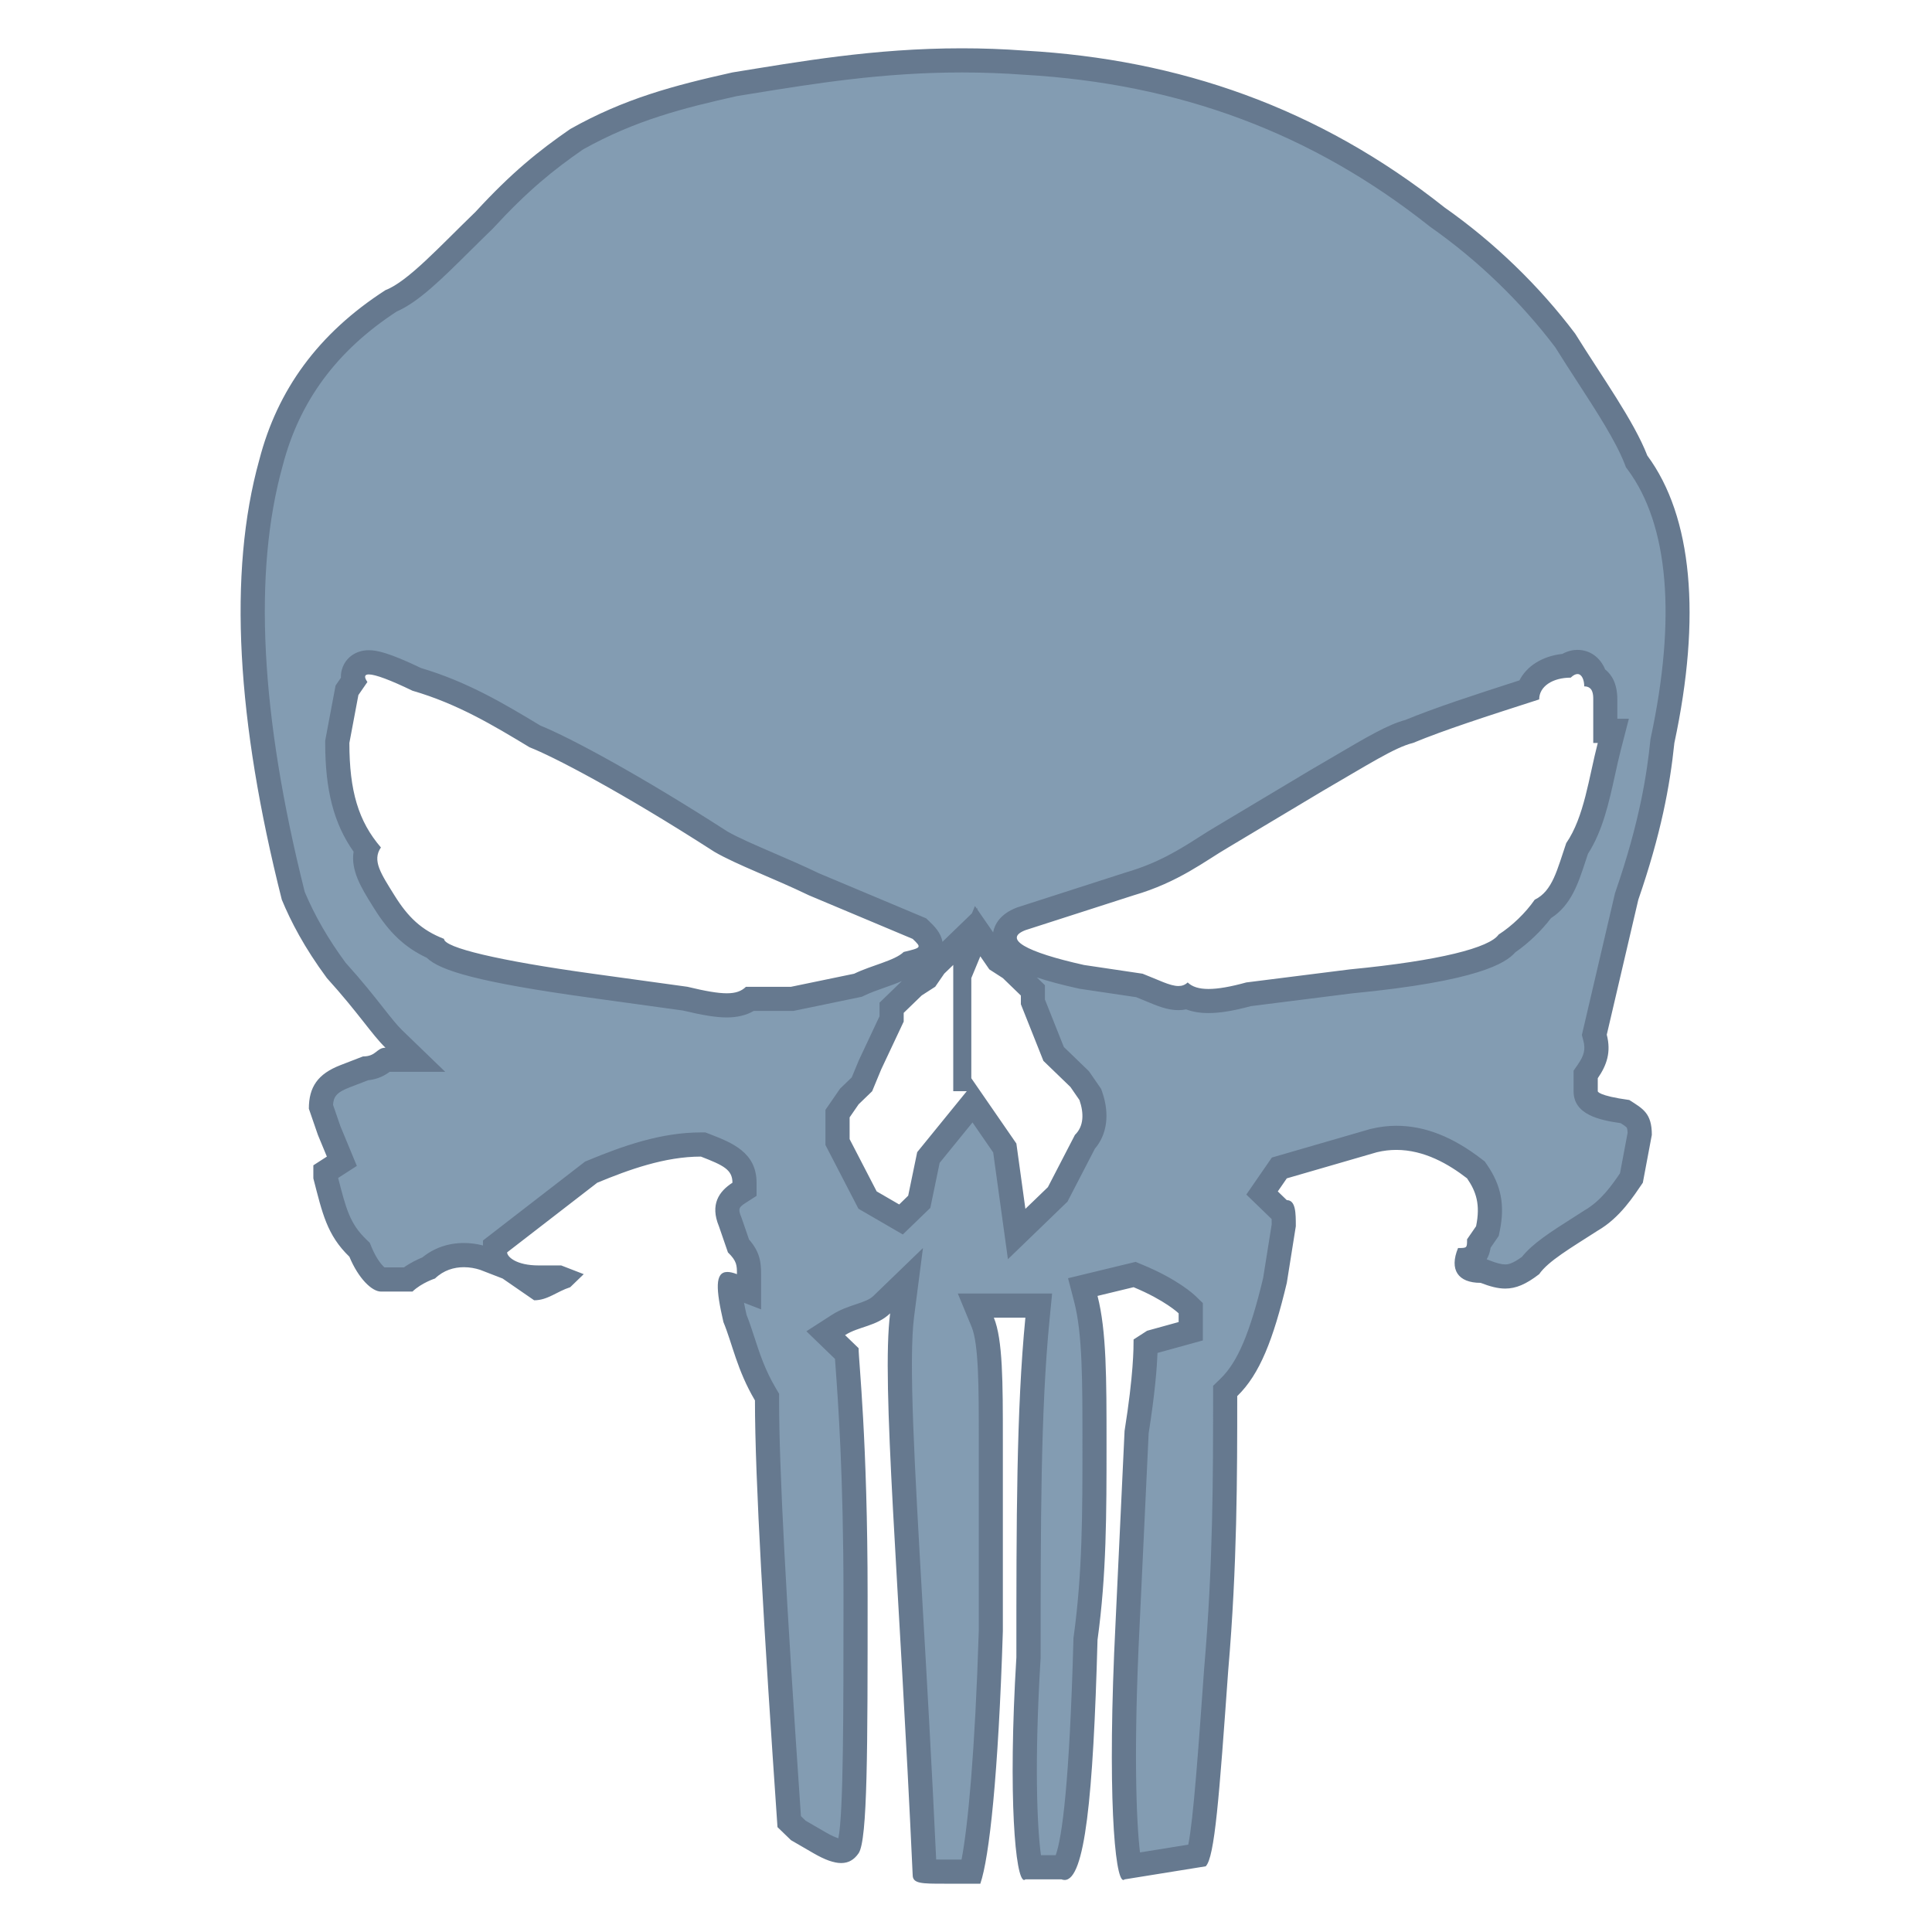 <svg xmlns="http://www.w3.org/2000/svg"  viewBox="0 0 80 80" width="80px" height="80px"><path fill="#839cb2" d="M39.1,77.5c-0.313,0-0.634,0-0.813-0.02c-0.19-4.147-0.4-7.799-0.581-10.937 c-0.342-5.947-0.589-10.244-0.349-12.098l0.183-1.416l-1.027,0.993c-0.247,0.239-0.557,0.342-0.916,0.461 c-0.29,0.097-0.59,0.196-0.874,0.379l-0.531,0.341l0.87,0.84c0.008,0.145,0.022,0.342,0.041,0.592 c0.097,1.33,0.324,4.445,0.324,9.464c0,5.475,0,9.8-0.292,10.365c-0.113,0.163-0.213,0.178-0.304,0.178 c-0.141,0-0.41-0.059-0.892-0.338l-0.88-0.51l-0.378-0.365c-0.635-9.223-0.918-14.606-0.918-17.442v-0.137l-0.07-0.118 c-0.473-0.8-0.704-1.511-0.927-2.198c-0.113-0.349-0.221-0.677-0.348-0.985c-0.182-0.813-0.209-1.191-0.196-1.364 c0.03,0.009,0.068,0.021,0.114,0.039l0.68,0.263v-0.729c0-0.439-0.031-0.747-0.438-1.173l-0.336-0.974 c-0.235-0.57-0.132-0.904,0.358-1.219l0.229-0.147v-0.273c0-0.919-0.753-1.211-1.626-1.548l-0.087-0.034h-0.093 c-1.563,0-3.079,0.539-4.483,1.12l-0.062,0.025l-3.979,3.075v0.246c0,0.175,0.071,0.35,0.21,0.506l-0.65-0.251 c-0.298-0.097-0.576-0.142-0.851-0.142c-0.557,0-1.059,0.184-1.458,0.532c-0.18,0.068-0.538,0.224-0.857,0.478h-1.119 c-0.096-0.02-0.515-0.337-0.844-1.134l-0.04-0.096l-0.075-0.073c-0.775-0.749-0.969-1.503-1.29-2.754l-0.05-0.195v-0.205 l0.682-0.439l-0.533-1.287l-0.334-0.97c0.02-0.652,0.285-0.986,0.985-1.257l0.854-0.33c0.417-0.025,0.642-0.203,0.78-0.313h1.237 l-0.838-0.905c-0.239-0.23-0.496-0.557-0.822-0.971c-0.391-0.496-0.877-1.113-1.581-1.89c-0.743-1.01-1.334-2.036-1.775-3.101 c-1.85-7.351-2.166-13.391-0.914-17.884c0.732-2.828,2.359-5.023,4.975-6.72c0.827-0.343,1.813-1.321,2.952-2.45 c0.29-0.288,0.589-0.584,0.897-0.881c1.501-1.631,2.586-2.498,3.856-3.374c2.197-1.236,4.265-1.759,6.543-2.268l0.657-0.105 C33.631,2.968,36.504,2.5,39.831,2.5c0.865,0,1.737,0.032,2.592,0.096c6.553,0.373,12.138,2.46,17.081,6.383 c2.031,1.428,3.863,3.198,5.323,5.138c0.276,0.448,0.59,0.933,0.9,1.411c0.837,1.291,1.627,2.509,2.019,3.518l0.024,0.063 l0.04,0.054c1.772,2.397,2.13,6.374,1.033,11.498c-0.226,2.151-0.678,4.119-1.477,6.432l-1.348,5.758l0.031,0.119 c0.129,0.501,0.045,0.892-0.301,1.394l-0.088,0.128v0.697c0,0.501,0.571,0.688,1.628,0.84l0.008,0.005 c0.475,0.303,0.603,0.385,0.603,0.958l-0.344,1.787L67.51,48.84c-0.358,0.526-0.848,1.247-1.602,1.683l-0.5,0.318 c-0.916,0.583-1.647,1.048-2.038,1.564c-0.527,0.396-0.823,0.45-1.043,0.45c0,0,0,0,0,0c-0.22,0-0.472-0.061-0.84-0.203 L61.4,52.62h-0.093c-0.271,0-0.472-0.059-0.538-0.157c-0.044-0.065-0.05-0.179-0.02-0.322c0.319-0.076,0.463-0.276,0.493-0.66 l0.348-0.504l0.021-0.1c0.194-0.937,0.063-1.623-0.451-2.368l-0.044-0.064l-0.062-0.047c-1.117-0.863-2.175-1.282-3.236-1.282 c-0.308,0-0.617,0.037-0.919,0.11l-3.926,1.137l-0.714,1.037l0.823,0.796h0.052c0.023,0.152,0.023,0.412,0.023,0.582l-0.367,2.265 c-0.572,2.39-1.109,3.636-1.906,4.407l-0.153,0.147v0.212c0,3.286,0,7.01-0.371,11.315c-0.275,3.856-0.496,6.951-0.751,7.701 l-2.82,0.454c-0.194-0.908-0.403-3.996-0.097-10.069l0.374-7.935c0.306-1.908,0.361-3.001,0.372-3.535l0.269-0.173l1.6-0.442 v-0.953l-0.153-0.147c-0.025-0.025-0.644-0.614-2.022-1.185l-0.15-0.063l-2.145,0.519l0.127,0.492 c0.357,1.381,0.357,3.32,0.357,6.005c0,2.884,0,5.375-0.368,8.045c-0.16,5.745-0.468,8.918-0.921,9.49l-0.034-0.013l-0.043,0.008 h-1.271c-0.201-0.836-0.394-3.778-0.096-8.665c0.001-5.532,0.001-10.283,0.372-14.044l0.054-0.549h-2.607l0.287,0.691 c0.335,0.81,0.335,2.596,0.335,4.857v7.933c-0.207,6.604-0.603,9.082-0.812,9.957H39.1z M42.099,51.098l1.7-1.642l1.124-2.171 c0.425-0.461,0.514-1.132,0.249-1.901l-0.022-0.064l-0.412-0.598l-0.624-0.616L43.63,43.64l-0.858-2.155v-0.478l-0.898-0.868 l-0.551-0.364l-0.84-1.218l-0.51,1.229v-1.005l-1.221,1.178l-0.378,0.533L37.896,40.8l-0.45,0.422l-0.525,0.507v0.461 l-0.886,1.882l-0.343,0.827l-0.485,0.469l-0.526,0.745v1.179l1.243,2.401l1.385,0.804l0.756-0.73l0.379-1.834l1.858-2.284 l1.304,1.889L42.099,51.098z M18,39.258c0.327,0.394,1.59,0.882,6.476,1.556l3.919,0.541c0.776,0.19,1.3,0.275,1.701,0.275 c0.397,0,0.712-0.087,0.971-0.271h1.739l2.723-0.564l0.056-0.027c0.278-0.134,0.583-0.241,0.873-0.343 c0.457-0.161,0.891-0.314,1.196-0.55c0.496-0.121,0.772-0.21,0.865-0.55c0.096-0.351-0.145-0.583-0.377-0.809l-0.067-0.065 l-4.378-1.839c-0.622-0.301-1.266-0.579-1.867-0.838c-0.797-0.344-1.486-0.642-1.995-0.936c-3.914-2.522-6.765-3.992-7.722-4.361 c-1.418-0.865-2.964-1.799-4.893-2.358c-1.251-0.612-1.703-0.695-1.947-0.695c-0.376,0-0.535,0.226-0.586,0.323 c-0.071,0.136-0.086,0.284-0.045,0.441l-0.272,0.394l-0.393,2.088c-0.008,2.061,0.347,3.37,1.207,4.486 c-0.221,0.662,0.187,1.314,0.647,2.053l0.079,0.126C16.511,38.308,17.128,38.878,18,39.258z M49.156,41.27 c0.241,0.121,0.533,0.18,0.884,0.18c0.438,0,0.993-0.095,1.696-0.289l4.222-0.527c5.24-0.506,6.178-1.238,6.445-1.57 c0.551-0.37,1.093-0.891,1.483-1.425c0.735-0.423,1.003-1.244,1.287-2.11l0.132-0.396c0.586-0.885,0.84-2.041,1.085-3.159 c0.081-0.366,0.161-0.731,0.252-1.086l0.162-0.625h-0.333V28.96c0-0.535-0.205-0.796-0.423-0.923 c-0.107-0.383-0.378-0.627-0.73-0.627c-0.159,0-0.314,0.052-0.465,0.156c-0.782,0.054-1.376,0.447-1.561,1.011 c-2.139,0.689-3.708,1.199-4.977,1.725c-0.598,0.138-1.466,0.648-2.78,1.42l-1.012,0.592L50.6,34.661 c-0.208,0.121-0.433,0.264-0.673,0.417c-0.779,0.497-1.749,1.116-3.128,1.516l-4.493,1.446c-0.618,0.238-0.72,0.585-0.701,0.836 c0.032,0.425,0.306,0.932,3.171,1.57l2.405,0.359c0.158,0.062,0.305,0.124,0.441,0.181c0.457,0.192,0.818,0.343,1.174,0.343 C48.925,41.329,49.044,41.309,49.156,41.27z M21.49,52.8c0.232,0.062,0.504,0.098,0.815,0.098h0.84l0.056,0.022 c-0.136,0.058-0.264,0.122-0.389,0.185c-0.207,0.104-0.379,0.192-0.556,0.223L21.49,52.8z"/><path fill="#66798f" d="M39.832,3c0.852,0,1.711,0.032,2.571,0.095c6.438,0.366,11.93,2.419,16.79,6.275l0.023,0.018 l0.024,0.017c1.953,1.372,3.737,3.093,5.161,4.977c0.295,0.474,0.602,0.948,0.905,1.415c0.823,1.269,1.601,2.468,1.974,3.429 l0.048,0.125l0.08,0.108c1.685,2.279,2.012,6.116,0.946,11.095l-0.011,0.053l-0.006,0.054c-0.143,1.386-0.437,3.35-1.444,6.267 l-0.017,0.049l-0.012,0.05l-1.306,5.589l-0.056,0.24l0.062,0.238c0.092,0.355,0.034,0.604-0.228,0.984l-0.177,0.256v0.312v0.541 c0,0.97,1.067,1.193,1.951,1.321c0.11,0.071,0.229,0.151,0.253,0.186c0,0.001,0.026,0.051,0.033,0.212l-0.315,1.676 c-0.33,0.484-0.78,1.136-1.464,1.533l-0.477,0.305c-0.925,0.588-1.671,1.063-2.121,1.625c-0.373,0.272-0.559,0.312-0.691,0.312 c-0.153,0-0.356-0.052-0.66-0.17l-0.108-0.042c0.08-0.134,0.134-0.294,0.163-0.48l0.221-0.321l0.115-0.167l0.041-0.198 c0.222-1.071,0.063-1.895-0.529-2.754l-0.088-0.128l-0.123-0.095c-1.207-0.933-2.366-1.386-3.542-1.386 c-0.348,0-0.696,0.042-1.08,0.135l-1.866,0.541l-1.866,0.541l-0.342,0.099l-0.202,0.293l-0.373,0.541l-0.482,0.698l0.61,0.589 l0.373,0.361l0.065,0.063c0.002,0.072,0.003,0.15,0.003,0.221l-0.355,2.227c-0.545,2.272-1.057,3.479-1.766,4.164l-0.305,0.295 v0.424c0,3.276,0,6.988-0.371,11.287c-0.237,3.317-0.445,6.239-0.657,7.288l-1.999,0.322c-0.153-1.258-0.275-4.286-0.013-9.475 l0.371-7.878c0.263-1.665,0.343-2.719,0.367-3.33l1.143-0.315l0.734-0.203v-0.761v-0.361v-0.424l-0.305-0.295 c-0.071-0.069-0.738-0.69-2.178-1.286l-0.301-0.125l-0.316,0.076l-1.493,0.361l-0.988,0.239l0.255,0.984 c0.341,1.319,0.341,3.232,0.341,5.879c0,2.865,0,5.34-0.364,7.976l-0.008,0.054l-0.001,0.055 c-0.163,5.987-0.471,8.208-0.734,8.943h-0.611c-0.152-1.084-0.283-3.753-0.016-8.134l0.002-0.03v-0.03 c0-5.488,0-10.227,0.368-13.965l0.108-1.098h-1.103h-1.306h-1.496l0.572,1.383c0.297,0.718,0.297,2.547,0.297,4.666l0,7.901 c-0.159,5.084-0.45,8.1-0.714,9.488H39.1c-0.111,0-0.226,0-0.335-0.001c-0.184-3.947-0.383-7.414-0.56-10.489 c-0.34-5.918-0.586-10.194-0.353-12l0.366-2.831l-2.053,1.983c-0.158,0.152-0.379,0.231-0.726,0.347 c-0.305,0.101-0.65,0.216-0.987,0.433l-1.061,0.683l0.907,0.877l0.277,0.267c0.008,0.116,0.017,0.25,0.029,0.404 c0.097,1.325,0.323,4.427,0.323,9.427c0,4.799,0,8.979-0.212,10.019c-0.099-0.03-0.267-0.097-0.526-0.247l-0.828-0.48 l-0.196-0.189c-0.625-9.093-0.904-14.412-0.904-17.216v-0.274l-0.139-0.235c-0.445-0.752-0.667-1.437-0.882-2.098 c-0.106-0.325-0.206-0.633-0.328-0.939c-0.044-0.193-0.078-0.357-0.104-0.496l0.707,0.273v-1.459c0-0.472-0.041-0.912-0.499-1.433 l-0.302-0.876l-0.01-0.029l-0.012-0.028c-0.139-0.336-0.094-0.405,0.177-0.58l0.459-0.295v-0.545c0-1.263-1.034-1.662-1.946-2.015 l-0.174-0.067h-0.186c-1.651,0-3.222,0.556-4.675,1.158L24.225,48.1l-0.106,0.082l-1.866,1.442l-1.866,1.442l-0.388,0.3v0.206 c-0.261-0.068-0.527-0.102-0.791-0.102c-0.649,0-1.237,0.205-1.717,0.596c-0.194,0.079-0.481,0.213-0.764,0.413h-0.808 c-0.106-0.093-0.329-0.345-0.528-0.825l-0.08-0.192l-0.15-0.145c-0.674-0.651-0.834-1.276-1.154-2.52l-0.005-0.02l0.072-0.047 l0.702-0.452l-0.319-0.771l-0.362-0.874l-0.304-0.883c0.021-0.326,0.137-0.512,0.663-0.715l0.787-0.304 c0.425-0.043,0.706-0.211,0.896-0.35h2.298l-1.78-1.719c-0.215-0.207-0.463-0.522-0.777-0.921 c-0.389-0.494-0.872-1.107-1.569-1.879c-0.72-0.979-1.273-1.938-1.69-2.928c-1.836-7.302-2.146-13.231-0.916-17.642 c0.693-2.679,2.239-4.771,4.724-6.393c0.904-0.392,1.866-1.346,3.071-2.541c0.288-0.285,0.585-0.58,0.89-0.874l0.021-0.02 l0.02-0.022c1.436-1.56,2.489-2.406,3.713-3.254c2.153-1.206,4.164-1.717,6.377-2.21l0.659-0.107C33.694,3.464,36.546,3,39.832,3 M64.694,27.077c-0.826,0.09-1.474,0.501-1.776,1.095c-2.002,0.645-3.497,1.135-4.727,1.64c-0.725,0.196-1.56,0.686-2.91,1.48 c-0.309,0.182-0.644,0.379-1.019,0.596l-3.907,2.337c-0.22,0.128-0.451,0.274-0.698,0.432c-0.791,0.505-1.688,1.076-3.026,1.465 l-4.479,1.442l-0.027,0.009l-0.027,0.01c-0.693,0.268-0.914,0.7-0.975,1.023l-0.651-0.943v-0.062l-0.026,0.025l-0.076-0.11 l-0.126,0.304l-1.219,1.178c-0.067-0.386-0.35-0.659-0.539-0.841l-0.135-0.13l-0.173-0.073l-4.268-1.793 c-0.65-0.313-1.306-0.596-1.886-0.846c-0.751-0.324-1.46-0.63-1.903-0.885c-3.626-2.336-6.525-3.893-7.747-4.386 c-1.48-0.894-3.014-1.811-4.937-2.381c-1.352-0.648-1.842-0.739-2.168-0.739c-0.45,0-0.835,0.221-1.029,0.591 c-0.063,0.121-0.133,0.31-0.123,0.549l-0.102,0.148l-0.12,0.175l-0.039,0.208l-0.373,1.983l-0.017,0.092v0.093 c0,1.956,0.356,3.342,1.175,4.502c-0.125,0.784,0.34,1.531,0.762,2.208l0.079,0.127c0.631,1.017,1.282,1.635,2.186,2.057 c0.55,0.535,2.146,1.018,6.738,1.652l3.87,0.534c0.838,0.201,1.384,0.287,1.819,0.287c0.434,0,0.803-0.089,1.117-0.27h1.542h0.102 l0.1-0.021l2.613-0.541l0.121-0.025l0.111-0.054c0.245-0.118,0.538-0.222,0.823-0.322c0.25-0.088,0.494-0.174,0.721-0.274 l-0.247,0.239l-0.373,0.361l-0.305,0.295v0.424v0.137l-0.857,1.824l-0.294,0.709l-0.41,0.396l-0.072,0.069l-0.057,0.082 l-0.373,0.541l-0.177,0.256v0.312v0.901v0.243l0.112,0.216l0.56,1.082l0.56,1.082l0.134,0.259l0.252,0.146l0.933,0.541 l0.653,0.379l0.543-0.525l0.373-0.361l0.222-0.214l0.063-0.302l0.324-1.564l1.36-1.673l0.857,1.243l0.341,2.469l0.269,1.951 l1.416-1.368l0.373-0.361l0.56-0.541l0.118-0.114l0.075-0.146l0.56-1.082l0.497-0.961c0.508-0.594,0.62-1.438,0.306-2.349 l-0.045-0.129l-0.078-0.113l-0.373-0.541l-0.057-0.082l-0.072-0.069l-0.56-0.541l-0.405-0.391l-0.783-1.966V41.22v-0.424 l-0.305-0.295l-0.028-0.027c0.468,0.156,1.039,0.307,1.728,0.46l0.035,0.008l0.036,0.005l2.314,0.344 c0.135,0.054,0.261,0.107,0.379,0.156c0.488,0.205,0.91,0.381,1.366,0.381c0.11,0,0.218-0.011,0.322-0.032 c0.27,0.102,0.578,0.153,0.922,0.153c0.475,0,1.035-0.091,1.758-0.287l4.193-0.529c5.23-0.505,6.372-1.258,6.755-1.698 c0.547-0.379,1.08-0.89,1.481-1.418c0.829-0.527,1.129-1.442,1.42-2.33c0.035-0.108,0.072-0.219,0.11-0.332 c0.612-0.953,0.871-2.132,1.122-3.273c0.079-0.36,0.158-0.719,0.248-1.068l0.324-1.251h-0.478v-0.803 c0-0.649-0.231-1.025-0.505-1.242c-0.203-0.493-0.625-0.808-1.148-0.808C65.156,26.91,64.935,26.944,64.694,27.077 M39.832,2 c-3.671,0-6.772,0.559-9.502,0.999c-2.426,0.541-4.479,1.082-6.718,2.344c-1.306,0.901-2.426,1.803-3.919,3.426 c-1.493,1.442-2.799,2.885-3.732,3.245c-2.799,1.803-4.479,4.147-5.225,7.031c-1.306,4.688-0.933,10.818,0.933,18.209 c0.373,0.901,0.933,1.983,1.866,3.245c1.306,1.442,1.866,2.344,2.426,2.885c-0.373,0-0.373,0.361-0.933,0.361l-0.933,0.361 c-0.933,0.361-1.306,0.901-1.306,1.803l0.373,1.082l0.373,0.901l-0.56,0.361v0.541c0.373,1.442,0.56,2.344,1.493,3.245 c0.373,0.901,0.933,1.442,1.306,1.442h1.306c0.373-0.361,0.933-0.541,0.933-0.541c0.355-0.343,0.785-0.468,1.195-0.468 c0.237,0,0.467,0.042,0.671,0.108l0.933,0.361l1.306,0.901c0.56,0,0.933-0.361,1.493-0.541c0.373-0.361,0.56-0.541,0.56-0.541 l-0.933-0.361h-0.933c-0.933,0-1.306-0.361-1.306-0.541l1.866-1.442l1.866-1.442c1.306-0.541,2.799-1.082,4.292-1.082 c0.933,0.361,1.306,0.541,1.306,1.082c-0.56,0.361-0.933,0.901-0.56,1.803l0.373,1.082c0.373,0.361,0.373,0.541,0.373,0.901 c-0.158-0.061-0.289-0.091-0.396-0.091c-0.527,0-0.474,0.726-0.164,2.074c0.373,0.901,0.56,1.983,1.306,3.245 c0,3.245,0.373,9.555,0.933,17.669l0.56,0.541l0.933,0.541c0.467,0.27,0.84,0.406,1.143,0.406s0.537-0.135,0.723-0.406 c0.373-0.541,0.373-4.327,0.373-10.637c0-6.491-0.373-9.736-0.373-10.277l-0.56-0.541c0.56-0.361,1.306-0.361,1.866-0.901 c-0.373,2.885,0.373,10.998,0.933,23.258C37.794,78,38.167,78,39.1,78h1.493c0.373-1.082,0.746-4.507,0.933-10.457V59.61 c0-2.344,0-4.147-0.373-5.048h1.306c-0.373,3.786-0.373,8.474-0.373,14.063c-0.355,5.836-0.034,9.221,0.32,9.221 c0.018,0,0.036-0.009,0.054-0.026h1.493c0.044,0.017,0.088,0.026,0.13,0.026c0.839,0,1.185-3.417,1.363-9.942 c0.373-2.704,0.373-5.228,0.373-8.113c0-2.704,0-4.688-0.373-6.13l1.493-0.361c1.306,0.541,1.866,1.082,1.866,1.082v0.361 l-1.306,0.361l-0.56,0.361c0,0.361,0,1.442-0.373,3.786l-0.373,7.933c-0.356,7.055-0.032,10.662,0.322,10.662 c0.017,0,0.034-0.008,0.051-0.025l3.359-0.541c0.373-0.361,0.56-2.885,0.933-8.113c0.373-4.327,0.373-8.113,0.373-11.358 c0.933-0.901,1.493-2.344,2.053-4.688l0.373-2.344c0-0.541,0-1.082-0.373-1.082l-0.373-0.361l0.373-0.541l1.866-0.541l1.866-0.541 c0.274-0.066,0.542-0.096,0.802-0.096c1.158,0,2.169,0.589,2.93,1.178c0.373,0.541,0.56,1.082,0.373,1.983l-0.373,0.541 c0,0.361,0,0.361-0.373,0.361c-0.373,0.901,0,1.442,0.933,1.442c0.386,0.149,0.709,0.237,1.02,0.237 c0.441,0,0.859-0.175,1.406-0.597c0.373-0.541,1.306-1.082,2.426-1.803c0.933-0.541,1.493-1.442,1.866-1.983l0.373-1.983 c0-0.901-0.373-1.082-0.933-1.442c-1.306-0.18-1.306-0.361-1.306-0.361v-0.541c0.373-0.541,0.56-1.082,0.373-1.803l1.306-5.589 c0.933-2.704,1.306-4.688,1.493-6.491c1.12-5.228,0.746-9.375-1.12-11.899c-0.56-1.442-1.866-3.245-2.986-5.048 c-1.493-1.983-3.359-3.786-5.412-5.228c-5.225-4.147-11.01-6.13-17.355-6.491C41.552,2.03,40.676,2,39.832,2L39.832,2z M48.797,40.829c-0.353,0-0.826-0.255-1.485-0.51l-2.426-0.361c-2.426-0.541-3.359-1.082-2.426-1.442l4.479-1.442 c1.866-0.541,2.986-1.442,3.919-1.983l3.919-2.344c1.866-1.082,2.986-1.803,3.732-1.983c1.306-0.541,2.986-1.082,5.225-1.803 c0-0.541,0.56-0.901,1.306-0.901c0.109-0.106,0.203-0.149,0.28-0.149c0.187,0,0.28,0.255,0.28,0.51 c0.373,0,0.373,0.361,0.373,0.541v1.803h0.187c-0.373,1.442-0.56,3.065-1.306,4.147c-0.373,1.082-0.56,1.983-1.306,2.344 c-0.373,0.541-0.933,1.082-1.493,1.442c-0.373,0.541-2.426,1.082-6.158,1.442l-4.292,0.541c-0.653,0.18-1.166,0.27-1.563,0.27 c-0.397,0-0.676-0.09-0.863-0.27C49.068,40.785,48.943,40.829,48.797,40.829L48.797,40.829z M30.096,41.13 c-0.373,0-0.886-0.09-1.633-0.27l-3.919-0.541c-3.919-0.541-6.158-1.082-6.158-1.442c-0.933-0.361-1.493-0.901-2.053-1.803 c-0.56-0.901-0.933-1.442-0.56-1.983c-0.933-1.082-1.306-2.344-1.306-4.327l0.373-1.983c0.373-0.541,0.373-0.541,0.373-0.541 c-0.147-0.213-0.12-0.314,0.058-0.314c0.274,0,0.904,0.238,1.808,0.675c1.866,0.541,3.359,1.442,4.852,2.344 c0.933,0.361,3.732,1.803,7.651,4.327c0.933,0.541,2.426,1.082,3.919,1.803l4.292,1.803c0.373,0.361,0.373,0.361-0.373,0.541 c-0.373,0.361-1.306,0.541-2.053,0.901l-2.613,0.541h-1.866C30.703,41.04,30.469,41.13,30.096,41.13L30.096,41.13z M42.459,50.055 l-0.373-2.704l-1.866-2.704v-4.147l0.373-0.901l0.373,0.541l0.56,0.361l0.373,0.361l0.373,0.361v0.361l0.933,2.344l0.56,0.541 l0.56,0.541l0.373,0.541c0.187,0.541,0.187,1.082-0.187,1.442l-0.56,1.082l-0.56,1.082l-0.56,0.541L42.459,50.055L42.459,50.055z M37.234,49.874l-0.933-0.541l-0.56-1.082l-0.56-1.082v-0.901l0.373-0.541l0.56-0.541l0.373-0.901l0.933-1.983v-0.361l0.373-0.361 l0.373-0.361l0.56-0.361l0.373-0.541l0.373-0.361v5.228h0.56l-2.053,2.524l-0.373,1.803L37.234,49.874L37.234,49.874z"/></svg>